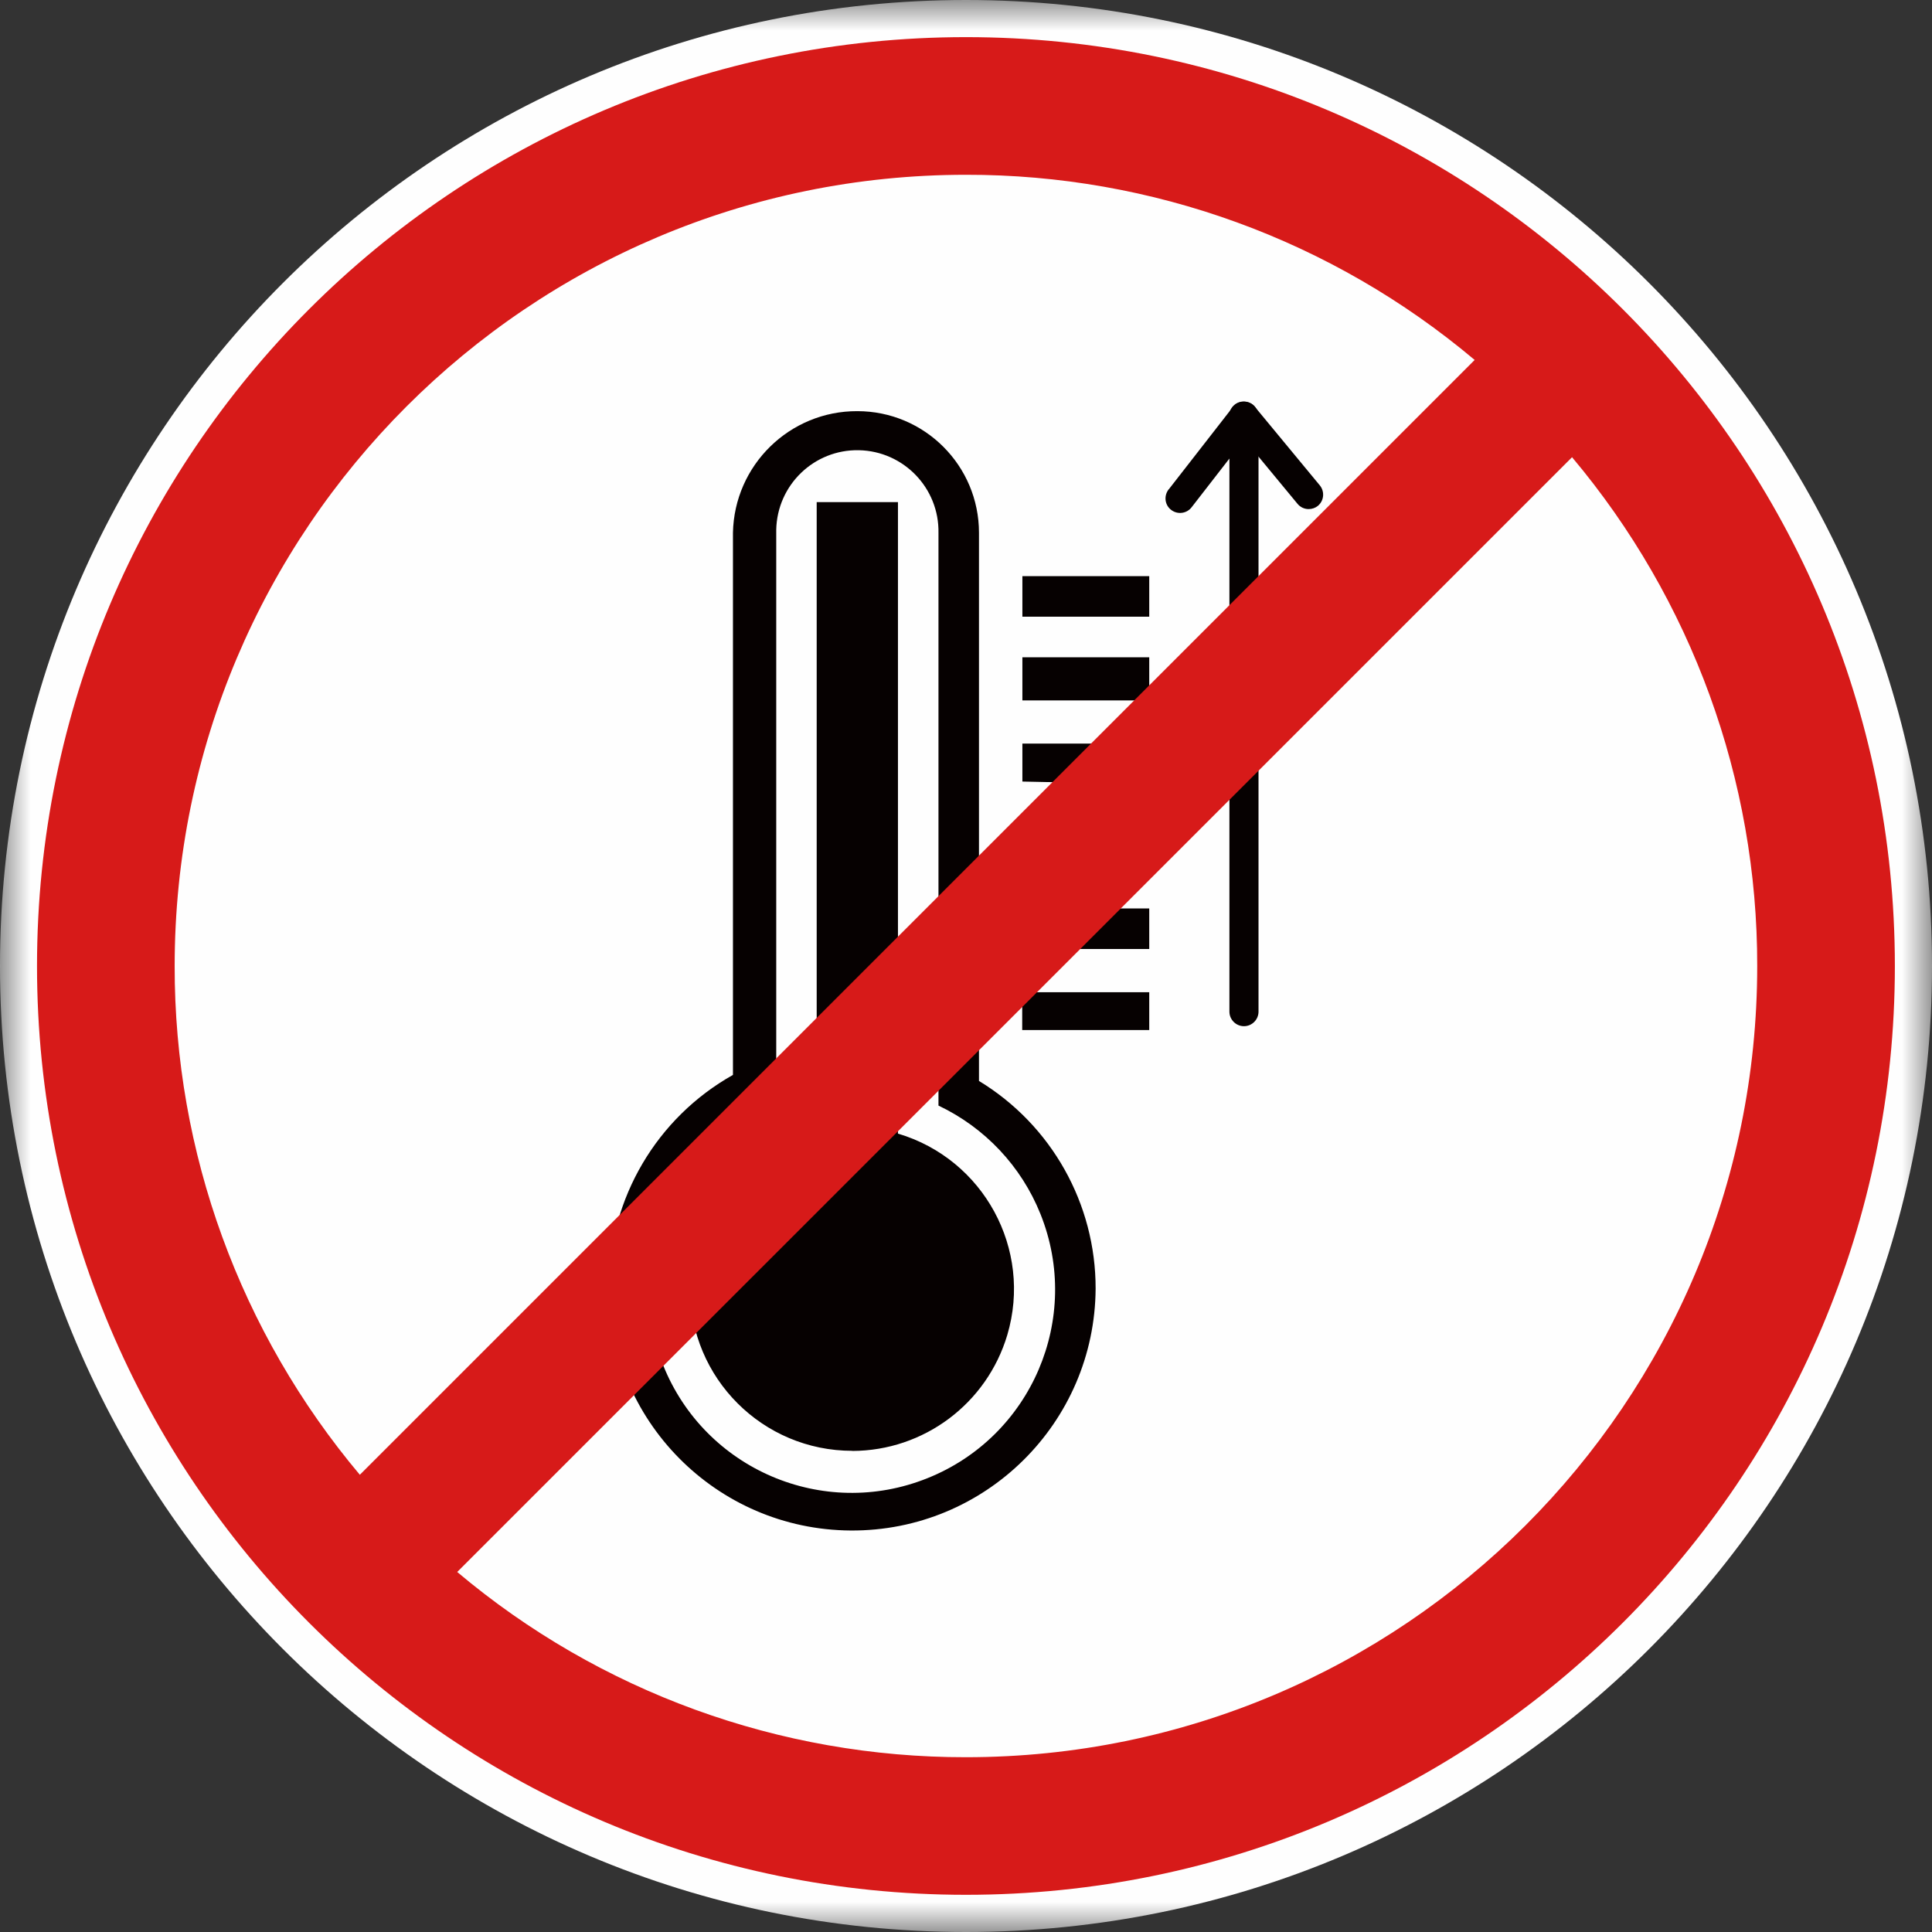 <svg width="32" height="32" viewBox="0 0 32 32" fill="none" xmlns="http://www.w3.org/2000/svg">
<rect x="0" y="0" width="32" height="32" fill="#333333" stroke="none"/>
<mask id="mask0_629_13925" style="mask-type:luminance" maskUnits="userSpaceOnUse" x="0" y="0" width="32" height="32">
<path d="M0 0H32V32H0V0Z" fill="#FEFEFE"/>
</mask>
<g mask="url(#mask0_629_13925)">
<path fill-rule="evenodd" clip-rule="evenodd" d="M32 16C32 24.836 24.836 32 16 32C7.164 32 0 24.836 0 16C0 7.164 7.164 0 16 0C24.836 0 32 7.164 32 16Z" fill="#FEFEFE"/>
</g>
<path fill-rule="evenodd" clip-rule="evenodd" d="M14.116 24.03C12.633 24.03 11.43 22.828 11.43 21.345C11.43 20.088 12.301 18.998 13.527 18.724V8.317H14.873V18.776C16.293 19.198 17.105 20.691 16.684 22.111C16.345 23.249 15.301 24.03 14.116 24.032V24.03ZM15.544 18.312V8.829C15.559 8.087 14.969 7.472 14.226 7.457C13.484 7.442 12.872 8.032 12.857 8.775C12.857 8.792 12.857 8.812 12.857 8.829V18.234C11.13 18.924 10.29 20.884 10.983 22.61C11.673 24.336 13.634 25.177 15.36 24.484C17.086 23.794 17.926 21.833 17.233 20.107C16.916 19.317 16.313 18.677 15.544 18.312ZM18.147 21.343C18.134 23.568 16.319 25.363 14.092 25.35C11.867 25.337 10.071 23.522 10.084 21.295C10.093 19.847 10.877 18.514 12.14 17.804V8.825C12.162 7.705 13.078 6.806 14.2 6.81C15.312 6.81 16.215 7.711 16.215 8.825V17.904C17.416 18.633 18.149 19.938 18.147 21.343ZM16.931 9.543H19.035V10.214H16.934V9.543H16.931ZM16.931 10.887H19.035V11.601H16.934V10.887H16.931ZM16.931 12.316H19.035V12.989L16.934 12.945V12.316H16.931ZM16.931 13.703H19.035V14.374H16.934V13.703H16.931ZM16.931 15.047H19.035V15.718H16.934V15.047H16.931ZM16.931 17.061V16.434H19.035V17.061H16.934H16.931Z" fill="#060101"/>
<path fill-rule="evenodd" clip-rule="evenodd" d="M20.604 16.997C20.472 16.997 20.363 16.889 20.363 16.756V7.595L19.74 8.398C19.662 8.504 19.512 8.528 19.404 8.45C19.295 8.372 19.273 8.222 19.351 8.113C19.354 8.109 19.356 8.105 19.36 8.103L20.415 6.748C20.495 6.641 20.648 6.624 20.752 6.704C20.81 6.75 20.845 6.822 20.845 6.896V16.756C20.845 16.889 20.736 16.997 20.604 16.997Z" fill="#060101"/>
<path fill-rule="evenodd" clip-rule="evenodd" d="M21.675 8.432C21.603 8.432 21.536 8.4 21.491 8.345L20.418 7.047C20.331 6.947 20.342 6.795 20.442 6.709C20.542 6.622 20.694 6.633 20.781 6.732C20.783 6.735 20.785 6.739 20.787 6.741L21.86 8.039C21.944 8.141 21.931 8.293 21.829 8.378C21.786 8.413 21.732 8.432 21.675 8.432Z" fill="#060101"/>
<path fill-rule="evenodd" clip-rule="evenodd" d="M15.999 2.895C8.761 2.895 2.893 8.763 2.893 16.001C2.888 19.084 3.976 22.067 5.96 24.427L24.425 5.962C22.067 3.976 19.082 2.89 15.999 2.895ZM26.038 7.573L7.573 26.037C9.931 28.024 12.916 29.109 15.999 29.105C23.237 29.105 29.105 23.237 29.105 16.001C29.11 12.918 28.022 9.933 26.038 7.573ZM15.999 0.615C24.496 0.615 31.385 7.504 31.385 16.001C31.385 24.496 24.496 31.384 15.999 31.384C7.502 31.384 0.613 24.496 0.613 16.001C0.613 7.504 7.502 0.615 15.999 0.615Z" fill="#D71A19"/>
</svg>
